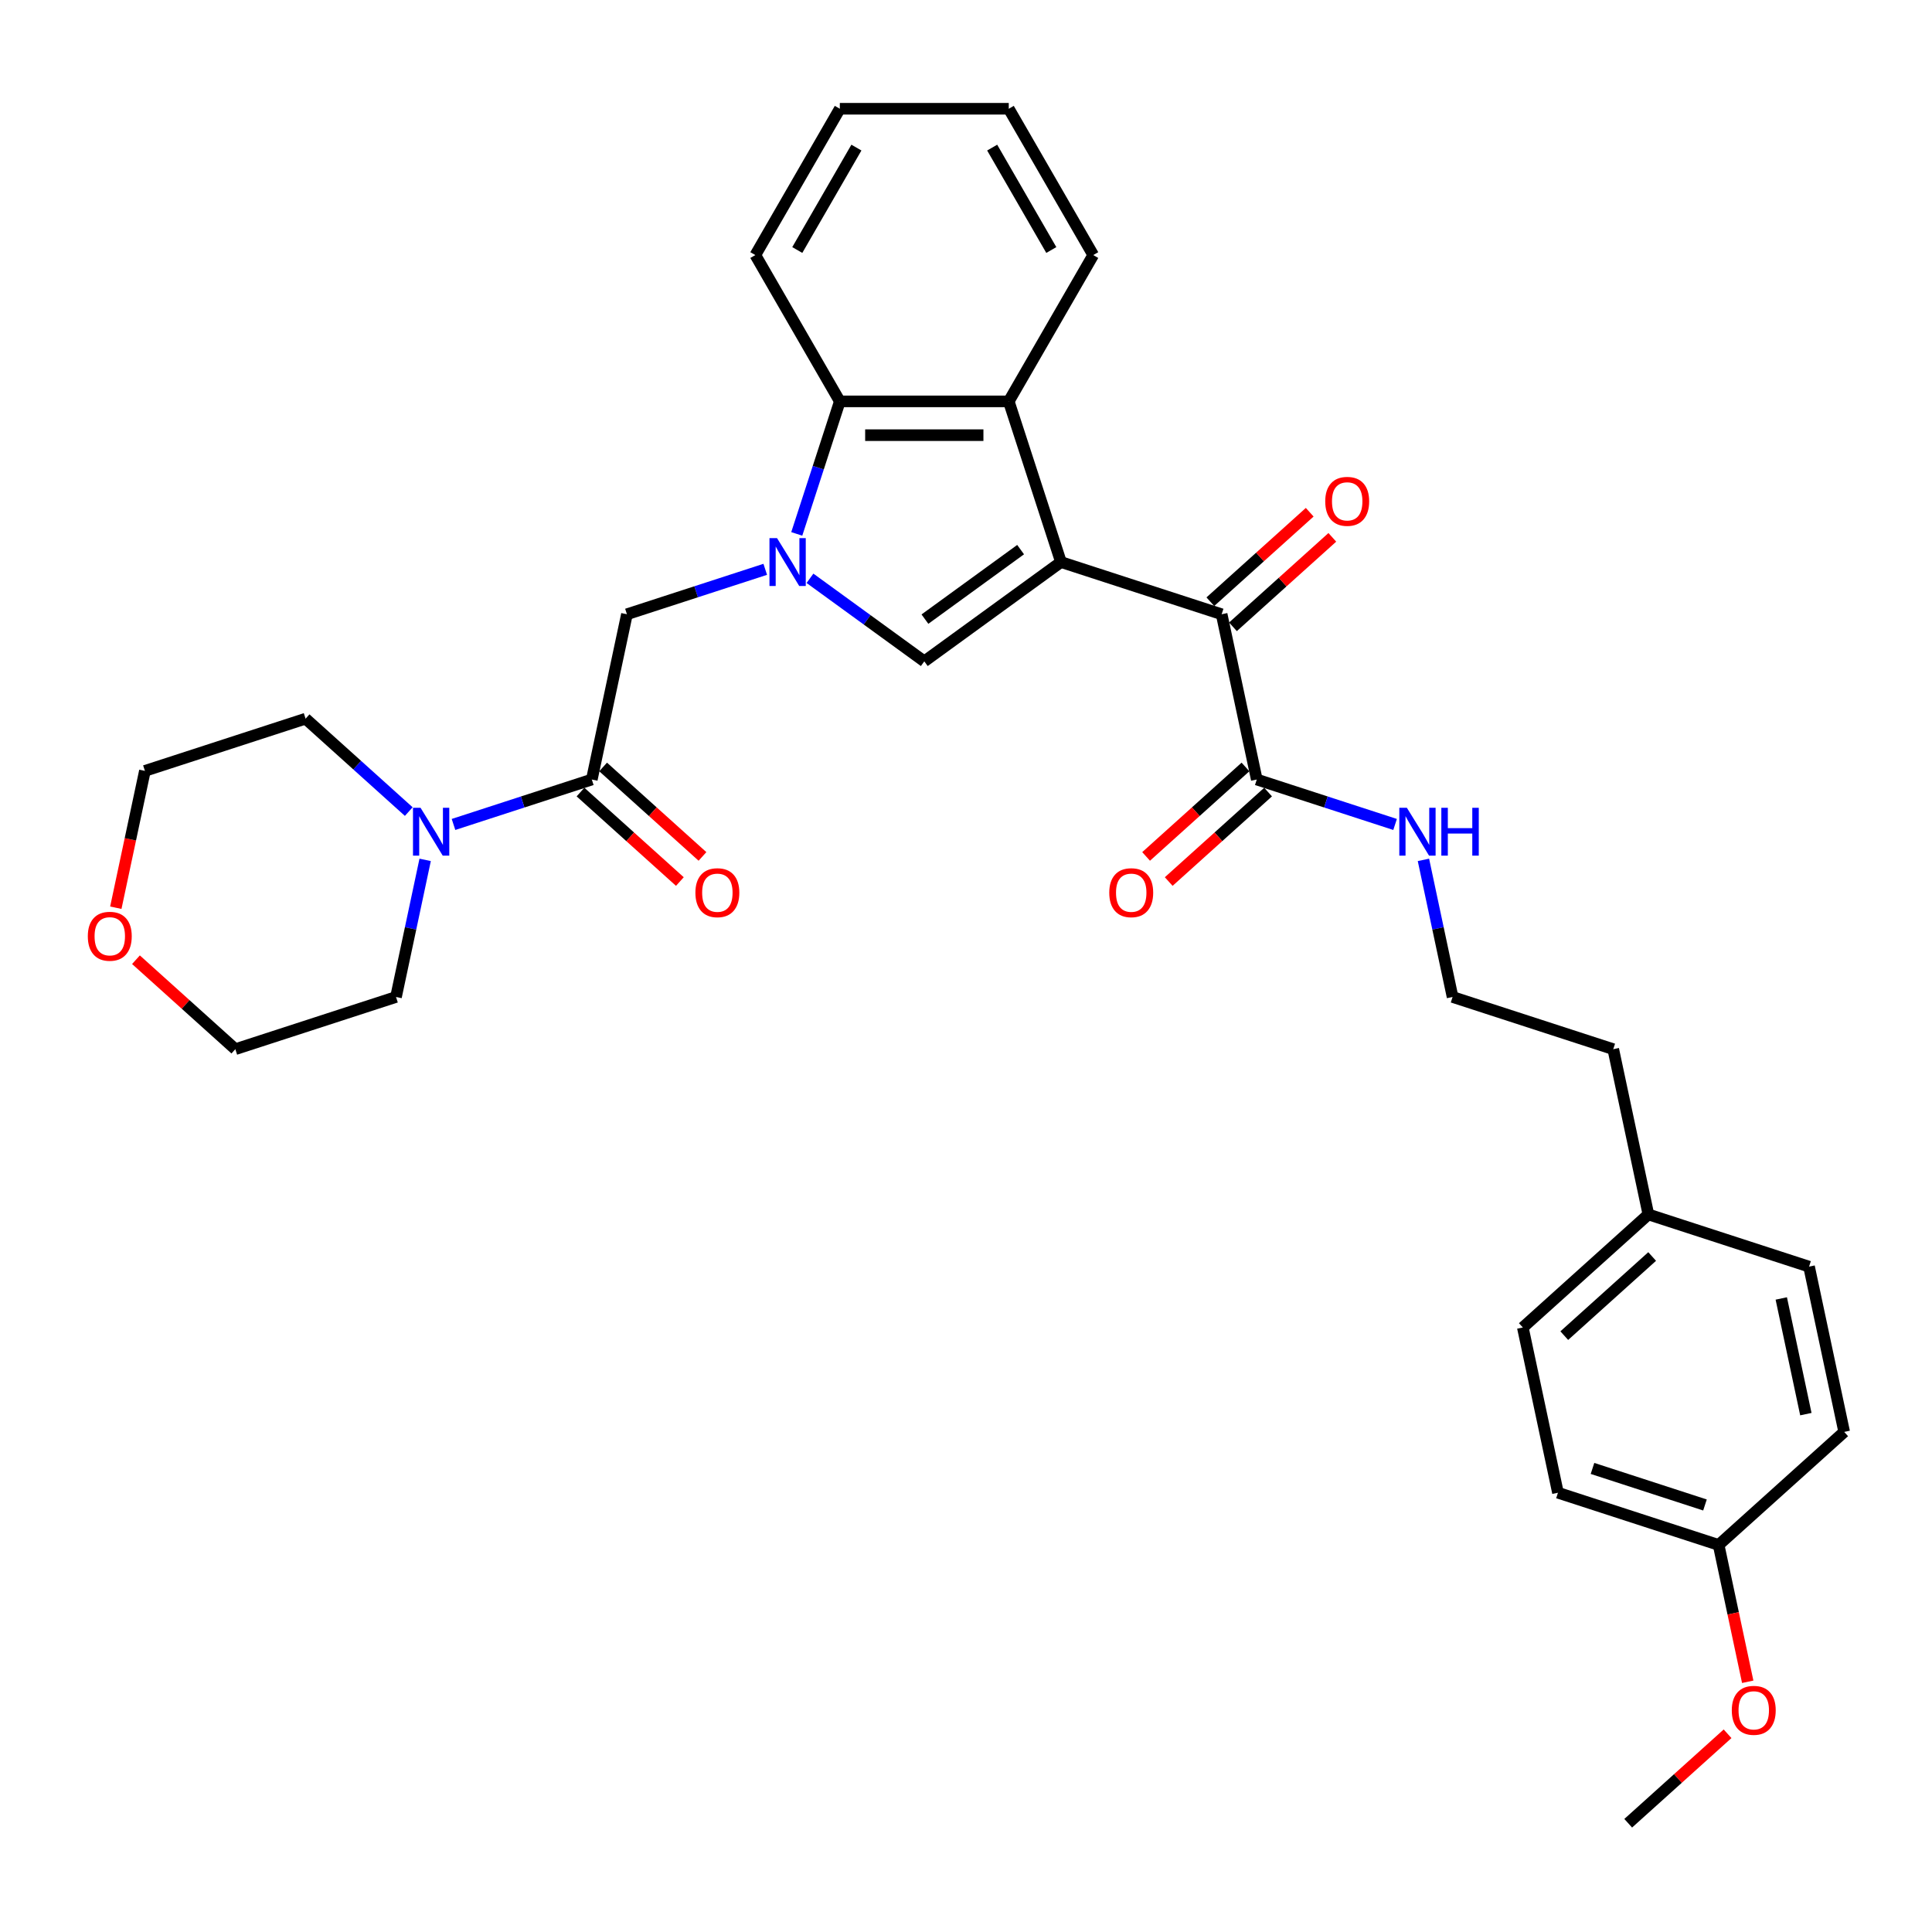 <?xml version='1.0' encoding='iso-8859-1'?>
<svg version='1.1' baseProfile='full'
              xmlns='http://www.w3.org/2000/svg'
                      xmlns:rdkit='http://www.rdkit.org/xml'
                      xmlns:xlink='http://www.w3.org/1999/xlink'
                  xml:space='preserve'
width='1000px' height='1000px' viewBox='0 0 1000 1000'>
<!-- END OF HEADER -->
<rect style='opacity:1.0;fill:#FFFFFF;stroke:none' width='1000' height='1000' x='0' y='0'> </rect>
<path class='bond-1' d='M 549.158,290.919 L 478.412,342.318' style='fill:none;fill-rule:evenodd;stroke:#000000;stroke-width:6px;stroke-linecap:butt;stroke-linejoin:miter;stroke-opacity:1' />
<path class='bond-1' d='M 528.266,284.48 L 478.744,320.459' style='fill:none;fill-rule:evenodd;stroke:#000000;stroke-width:6px;stroke-linecap:butt;stroke-linejoin:miter;stroke-opacity:1' />
<path class='bond-2' d='M 549.158,290.919 L 522.135,207.753' style='fill:none;fill-rule:evenodd;stroke:#000000;stroke-width:6px;stroke-linecap:butt;stroke-linejoin:miter;stroke-opacity:1' />
<path class='bond-3' d='M 549.158,290.919 L 632.324,317.941' style='fill:none;fill-rule:evenodd;stroke:#000000;stroke-width:6px;stroke-linecap:butt;stroke-linejoin:miter;stroke-opacity:1' />
<path class='bond-0' d='M 419.245,299.331 L 448.829,320.824' style='fill:none;fill-rule:evenodd;stroke:#0000FF;stroke-width:6px;stroke-linecap:butt;stroke-linejoin:miter;stroke-opacity:1' />
<path class='bond-0' d='M 448.829,320.824 L 478.412,342.318' style='fill:none;fill-rule:evenodd;stroke:#000000;stroke-width:6px;stroke-linecap:butt;stroke-linejoin:miter;stroke-opacity:1' />
<path class='bond-6' d='M 396.089,294.681 L 360.295,306.311' style='fill:none;fill-rule:evenodd;stroke:#0000FF;stroke-width:6px;stroke-linecap:butt;stroke-linejoin:miter;stroke-opacity:1' />
<path class='bond-6' d='M 360.295,306.311 L 324.501,317.941' style='fill:none;fill-rule:evenodd;stroke:#000000;stroke-width:6px;stroke-linecap:butt;stroke-linejoin:miter;stroke-opacity:1' />
<path class='bond-32' d='M 412.401,276.35 L 423.545,242.052' style='fill:none;fill-rule:evenodd;stroke:#0000FF;stroke-width:6px;stroke-linecap:butt;stroke-linejoin:miter;stroke-opacity:1' />
<path class='bond-32' d='M 423.545,242.052 L 434.69,207.753' style='fill:none;fill-rule:evenodd;stroke:#000000;stroke-width:6px;stroke-linecap:butt;stroke-linejoin:miter;stroke-opacity:1' />
<path class='bond-4' d='M 522.135,207.753 L 434.69,207.753' style='fill:none;fill-rule:evenodd;stroke:#000000;stroke-width:6px;stroke-linecap:butt;stroke-linejoin:miter;stroke-opacity:1' />
<path class='bond-4' d='M 509.019,225.242 L 447.806,225.242' style='fill:none;fill-rule:evenodd;stroke:#000000;stroke-width:6px;stroke-linecap:butt;stroke-linejoin:miter;stroke-opacity:1' />
<path class='bond-16' d='M 522.135,207.753 L 565.858,132.022' style='fill:none;fill-rule:evenodd;stroke:#000000;stroke-width:6px;stroke-linecap:butt;stroke-linejoin:miter;stroke-opacity:1' />
<path class='bond-8' d='M 632.324,317.941 L 650.505,403.476' style='fill:none;fill-rule:evenodd;stroke:#000000;stroke-width:6px;stroke-linecap:butt;stroke-linejoin:miter;stroke-opacity:1' />
<path class='bond-9' d='M 638.175,324.439 L 663.89,301.285' style='fill:none;fill-rule:evenodd;stroke:#000000;stroke-width:6px;stroke-linecap:butt;stroke-linejoin:miter;stroke-opacity:1' />
<path class='bond-9' d='M 663.89,301.285 L 689.606,278.131' style='fill:none;fill-rule:evenodd;stroke:#FF0000;stroke-width:6px;stroke-linecap:butt;stroke-linejoin:miter;stroke-opacity:1' />
<path class='bond-9' d='M 626.472,311.442 L 652.188,288.288' style='fill:none;fill-rule:evenodd;stroke:#000000;stroke-width:6px;stroke-linecap:butt;stroke-linejoin:miter;stroke-opacity:1' />
<path class='bond-9' d='M 652.188,288.288 L 677.903,265.134' style='fill:none;fill-rule:evenodd;stroke:#FF0000;stroke-width:6px;stroke-linecap:butt;stroke-linejoin:miter;stroke-opacity:1' />
<path class='bond-24' d='M 434.69,207.753 L 390.967,132.022' style='fill:none;fill-rule:evenodd;stroke:#000000;stroke-width:6px;stroke-linecap:butt;stroke-linejoin:miter;stroke-opacity:1' />
<path class='bond-5' d='M 306.32,403.476 L 324.501,317.941' style='fill:none;fill-rule:evenodd;stroke:#000000;stroke-width:6px;stroke-linecap:butt;stroke-linejoin:miter;stroke-opacity:1' />
<path class='bond-7' d='M 306.32,403.476 L 270.526,415.106' style='fill:none;fill-rule:evenodd;stroke:#000000;stroke-width:6px;stroke-linecap:butt;stroke-linejoin:miter;stroke-opacity:1' />
<path class='bond-7' d='M 270.526,415.106 L 234.732,426.736' style='fill:none;fill-rule:evenodd;stroke:#0000FF;stroke-width:6px;stroke-linecap:butt;stroke-linejoin:miter;stroke-opacity:1' />
<path class='bond-10' d='M 300.469,409.974 L 326.184,433.129' style='fill:none;fill-rule:evenodd;stroke:#000000;stroke-width:6px;stroke-linecap:butt;stroke-linejoin:miter;stroke-opacity:1' />
<path class='bond-10' d='M 326.184,433.129 L 351.9,456.283' style='fill:none;fill-rule:evenodd;stroke:#FF0000;stroke-width:6px;stroke-linecap:butt;stroke-linejoin:miter;stroke-opacity:1' />
<path class='bond-10' d='M 312.172,396.977 L 337.887,420.132' style='fill:none;fill-rule:evenodd;stroke:#000000;stroke-width:6px;stroke-linecap:butt;stroke-linejoin:miter;stroke-opacity:1' />
<path class='bond-10' d='M 337.887,420.132 L 363.602,443.286' style='fill:none;fill-rule:evenodd;stroke:#FF0000;stroke-width:6px;stroke-linecap:butt;stroke-linejoin:miter;stroke-opacity:1' />
<path class='bond-22' d='M 220.058,445.067 L 212.516,480.55' style='fill:none;fill-rule:evenodd;stroke:#0000FF;stroke-width:6px;stroke-linecap:butt;stroke-linejoin:miter;stroke-opacity:1' />
<path class='bond-22' d='M 212.516,480.55 L 204.973,516.033' style='fill:none;fill-rule:evenodd;stroke:#000000;stroke-width:6px;stroke-linecap:butt;stroke-linejoin:miter;stroke-opacity:1' />
<path class='bond-23' d='M 211.577,420.073 L 184.873,396.029' style='fill:none;fill-rule:evenodd;stroke:#0000FF;stroke-width:6px;stroke-linecap:butt;stroke-linejoin:miter;stroke-opacity:1' />
<path class='bond-23' d='M 184.873,396.029 L 158.169,371.985' style='fill:none;fill-rule:evenodd;stroke:#000000;stroke-width:6px;stroke-linecap:butt;stroke-linejoin:miter;stroke-opacity:1' />
<path class='bond-11' d='M 644.653,396.977 L 618.938,420.132' style='fill:none;fill-rule:evenodd;stroke:#000000;stroke-width:6px;stroke-linecap:butt;stroke-linejoin:miter;stroke-opacity:1' />
<path class='bond-11' d='M 618.938,420.132 L 593.222,443.286' style='fill:none;fill-rule:evenodd;stroke:#FF0000;stroke-width:6px;stroke-linecap:butt;stroke-linejoin:miter;stroke-opacity:1' />
<path class='bond-11' d='M 656.356,409.974 L 630.64,433.129' style='fill:none;fill-rule:evenodd;stroke:#000000;stroke-width:6px;stroke-linecap:butt;stroke-linejoin:miter;stroke-opacity:1' />
<path class='bond-11' d='M 630.64,433.129 L 604.925,456.283' style='fill:none;fill-rule:evenodd;stroke:#FF0000;stroke-width:6px;stroke-linecap:butt;stroke-linejoin:miter;stroke-opacity:1' />
<path class='bond-12' d='M 650.505,403.476 L 686.299,415.106' style='fill:none;fill-rule:evenodd;stroke:#000000;stroke-width:6px;stroke-linecap:butt;stroke-linejoin:miter;stroke-opacity:1' />
<path class='bond-12' d='M 686.299,415.106 L 722.093,426.736' style='fill:none;fill-rule:evenodd;stroke:#0000FF;stroke-width:6px;stroke-linecap:butt;stroke-linejoin:miter;stroke-opacity:1' />
<path class='bond-21' d='M 736.767,445.067 L 744.309,480.55' style='fill:none;fill-rule:evenodd;stroke:#0000FF;stroke-width:6px;stroke-linecap:butt;stroke-linejoin:miter;stroke-opacity:1' />
<path class='bond-21' d='M 744.309,480.55 L 751.852,516.033' style='fill:none;fill-rule:evenodd;stroke:#000000;stroke-width:6px;stroke-linecap:butt;stroke-linejoin:miter;stroke-opacity:1' />
<path class='bond-13' d='M 59.949,469.834 L 67.476,434.421' style='fill:none;fill-rule:evenodd;stroke:#FF0000;stroke-width:6px;stroke-linecap:butt;stroke-linejoin:miter;stroke-opacity:1' />
<path class='bond-13' d='M 67.476,434.421 L 75.004,399.008' style='fill:none;fill-rule:evenodd;stroke:#000000;stroke-width:6px;stroke-linecap:butt;stroke-linejoin:miter;stroke-opacity:1' />
<path class='bond-34' d='M 70.377,496.747 L 96.092,519.901' style='fill:none;fill-rule:evenodd;stroke:#FF0000;stroke-width:6px;stroke-linecap:butt;stroke-linejoin:miter;stroke-opacity:1' />
<path class='bond-34' d='M 96.092,519.901 L 121.807,543.055' style='fill:none;fill-rule:evenodd;stroke:#000000;stroke-width:6px;stroke-linecap:butt;stroke-linejoin:miter;stroke-opacity:1' />
<path class='bond-14' d='M 889.561,799.66 L 806.395,772.638' style='fill:none;fill-rule:evenodd;stroke:#000000;stroke-width:6px;stroke-linecap:butt;stroke-linejoin:miter;stroke-opacity:1' />
<path class='bond-14' d='M 882.49,778.974 L 824.274,760.058' style='fill:none;fill-rule:evenodd;stroke:#000000;stroke-width:6px;stroke-linecap:butt;stroke-linejoin:miter;stroke-opacity:1' />
<path class='bond-25' d='M 889.561,799.66 L 897.088,835.073' style='fill:none;fill-rule:evenodd;stroke:#000000;stroke-width:6px;stroke-linecap:butt;stroke-linejoin:miter;stroke-opacity:1' />
<path class='bond-25' d='M 897.088,835.073 L 904.615,870.487' style='fill:none;fill-rule:evenodd;stroke:#FF0000;stroke-width:6px;stroke-linecap:butt;stroke-linejoin:miter;stroke-opacity:1' />
<path class='bond-35' d='M 889.561,799.66 L 954.545,741.148' style='fill:none;fill-rule:evenodd;stroke:#000000;stroke-width:6px;stroke-linecap:butt;stroke-linejoin:miter;stroke-opacity:1' />
<path class='bond-15' d='M 853.198,628.59 L 835.017,543.055' style='fill:none;fill-rule:evenodd;stroke:#000000;stroke-width:6px;stroke-linecap:butt;stroke-linejoin:miter;stroke-opacity:1' />
<path class='bond-19' d='M 853.198,628.59 L 936.364,655.613' style='fill:none;fill-rule:evenodd;stroke:#000000;stroke-width:6px;stroke-linecap:butt;stroke-linejoin:miter;stroke-opacity:1' />
<path class='bond-20' d='M 853.198,628.59 L 788.214,687.103' style='fill:none;fill-rule:evenodd;stroke:#000000;stroke-width:6px;stroke-linecap:butt;stroke-linejoin:miter;stroke-opacity:1' />
<path class='bond-20' d='M 855.153,650.364 L 809.664,691.323' style='fill:none;fill-rule:evenodd;stroke:#000000;stroke-width:6px;stroke-linecap:butt;stroke-linejoin:miter;stroke-opacity:1' />
<path class='bond-30' d='M 565.858,132.022 L 522.135,56.292' style='fill:none;fill-rule:evenodd;stroke:#000000;stroke-width:6px;stroke-linecap:butt;stroke-linejoin:miter;stroke-opacity:1' />
<path class='bond-30' d='M 544.154,129.408 L 513.548,76.396' style='fill:none;fill-rule:evenodd;stroke:#000000;stroke-width:6px;stroke-linecap:butt;stroke-linejoin:miter;stroke-opacity:1' />
<path class='bond-17' d='M 954.545,741.148 L 936.364,655.613' style='fill:none;fill-rule:evenodd;stroke:#000000;stroke-width:6px;stroke-linecap:butt;stroke-linejoin:miter;stroke-opacity:1' />
<path class='bond-17' d='M 934.711,731.953 L 921.985,672.079' style='fill:none;fill-rule:evenodd;stroke:#000000;stroke-width:6px;stroke-linecap:butt;stroke-linejoin:miter;stroke-opacity:1' />
<path class='bond-18' d='M 806.395,772.638 L 788.214,687.103' style='fill:none;fill-rule:evenodd;stroke:#000000;stroke-width:6px;stroke-linecap:butt;stroke-linejoin:miter;stroke-opacity:1' />
<path class='bond-28' d='M 751.852,516.033 L 835.017,543.055' style='fill:none;fill-rule:evenodd;stroke:#000000;stroke-width:6px;stroke-linecap:butt;stroke-linejoin:miter;stroke-opacity:1' />
<path class='bond-26' d='M 204.973,516.033 L 121.807,543.055' style='fill:none;fill-rule:evenodd;stroke:#000000;stroke-width:6px;stroke-linecap:butt;stroke-linejoin:miter;stroke-opacity:1' />
<path class='bond-27' d='M 158.169,371.985 L 75.004,399.008' style='fill:none;fill-rule:evenodd;stroke:#000000;stroke-width:6px;stroke-linecap:butt;stroke-linejoin:miter;stroke-opacity:1' />
<path class='bond-33' d='M 390.967,132.022 L 434.69,56.292' style='fill:none;fill-rule:evenodd;stroke:#000000;stroke-width:6px;stroke-linecap:butt;stroke-linejoin:miter;stroke-opacity:1' />
<path class='bond-33' d='M 412.671,129.408 L 443.277,76.396' style='fill:none;fill-rule:evenodd;stroke:#000000;stroke-width:6px;stroke-linecap:butt;stroke-linejoin:miter;stroke-opacity:1' />
<path class='bond-29' d='M 894.187,897.399 L 868.472,920.554' style='fill:none;fill-rule:evenodd;stroke:#FF0000;stroke-width:6px;stroke-linecap:butt;stroke-linejoin:miter;stroke-opacity:1' />
<path class='bond-29' d='M 868.472,920.554 L 842.757,943.708' style='fill:none;fill-rule:evenodd;stroke:#000000;stroke-width:6px;stroke-linecap:butt;stroke-linejoin:miter;stroke-opacity:1' />
<path class='bond-31' d='M 522.135,56.292 L 434.69,56.292' style='fill:none;fill-rule:evenodd;stroke:#000000;stroke-width:6px;stroke-linecap:butt;stroke-linejoin:miter;stroke-opacity:1' />
<path  class='atom-1' d='M 402.193 278.536
L 410.308 291.653
Q 411.113 292.947, 412.407 295.291
Q 413.701 297.635, 413.771 297.774
L 413.771 278.536
L 417.059 278.536
L 417.059 303.301
L 413.666 303.301
L 404.956 288.96
Q 403.942 287.281, 402.858 285.357
Q 401.808 283.433, 401.494 282.839
L 401.494 303.301
L 398.276 303.301
L 398.276 278.536
L 402.193 278.536
' fill='#0000FF'/>
<path  class='atom-8' d='M 217.68 418.116
L 225.795 431.233
Q 226.6 432.527, 227.894 434.87
Q 229.188 437.214, 229.258 437.354
L 229.258 418.116
L 232.546 418.116
L 232.546 442.881
L 229.153 442.881
L 220.444 428.539
Q 219.429 426.86, 218.345 424.937
Q 217.296 423.013, 216.981 422.418
L 216.981 442.881
L 213.763 442.881
L 213.763 418.116
L 217.68 418.116
' fill='#0000FF'/>
<path  class='atom-10' d='M 685.941 259.498
Q 685.941 253.552, 688.879 250.229
Q 691.817 246.906, 697.309 246.906
Q 702.8 246.906, 705.738 250.229
Q 708.676 253.552, 708.676 259.498
Q 708.676 265.515, 705.703 268.942
Q 702.73 272.335, 697.309 272.335
Q 691.852 272.335, 688.879 268.942
Q 685.941 265.55, 685.941 259.498
M 697.309 269.537
Q 701.086 269.537, 703.115 267.019
Q 705.179 264.465, 705.179 259.498
Q 705.179 254.636, 703.115 252.188
Q 701.086 249.704, 697.309 249.704
Q 693.531 249.704, 691.467 252.153
Q 689.438 254.601, 689.438 259.498
Q 689.438 264.5, 691.467 267.019
Q 693.531 269.537, 697.309 269.537
' fill='#FF0000'/>
<path  class='atom-11' d='M 359.937 462.059
Q 359.937 456.112, 362.875 452.789
Q 365.814 449.466, 371.305 449.466
Q 376.797 449.466, 379.735 452.789
Q 382.673 456.112, 382.673 462.059
Q 382.673 468.075, 379.7 471.503
Q 376.727 474.896, 371.305 474.896
Q 365.849 474.896, 362.875 471.503
Q 359.937 468.11, 359.937 462.059
M 371.305 472.097
Q 375.083 472.097, 377.112 469.579
Q 379.175 467.026, 379.175 462.059
Q 379.175 457.197, 377.112 454.748
Q 375.083 452.265, 371.305 452.265
Q 367.528 452.265, 365.464 454.713
Q 363.435 457.162, 363.435 462.059
Q 363.435 467.06, 365.464 469.579
Q 367.528 472.097, 371.305 472.097
' fill='#FF0000'/>
<path  class='atom-12' d='M 574.152 462.059
Q 574.152 456.112, 577.09 452.789
Q 580.028 449.466, 585.52 449.466
Q 591.011 449.466, 593.949 452.789
Q 596.888 456.112, 596.888 462.059
Q 596.888 468.075, 593.914 471.503
Q 590.941 474.896, 585.52 474.896
Q 580.063 474.896, 577.09 471.503
Q 574.152 468.11, 574.152 462.059
M 585.52 472.097
Q 589.297 472.097, 591.326 469.579
Q 593.39 467.026, 593.39 462.059
Q 593.39 457.197, 591.326 454.748
Q 589.297 452.265, 585.52 452.265
Q 581.742 452.265, 579.678 454.713
Q 577.65 457.162, 577.65 462.059
Q 577.65 467.06, 579.678 469.579
Q 581.742 472.097, 585.52 472.097
' fill='#FF0000'/>
<path  class='atom-13' d='M 728.196 418.116
L 736.311 431.233
Q 737.116 432.527, 738.41 434.87
Q 739.704 437.214, 739.774 437.354
L 739.774 418.116
L 743.062 418.116
L 743.062 442.881
L 739.669 442.881
L 730.96 428.539
Q 729.945 426.86, 728.861 424.937
Q 727.812 423.013, 727.497 422.418
L 727.497 442.881
L 724.279 442.881
L 724.279 418.116
L 728.196 418.116
' fill='#0000FF'/>
<path  class='atom-13' d='M 746.035 418.116
L 749.393 418.116
L 749.393 428.644
L 762.055 428.644
L 762.055 418.116
L 765.413 418.116
L 765.413 442.881
L 762.055 442.881
L 762.055 431.443
L 749.393 431.443
L 749.393 442.881
L 746.035 442.881
L 746.035 418.116
' fill='#0000FF'/>
<path  class='atom-14' d='M 45.455 484.613
Q 45.455 478.666, 48.393 475.343
Q 51.331 472.02, 56.822 472.02
Q 62.314 472.02, 65.252 475.343
Q 68.191 478.666, 68.191 484.613
Q 68.191 490.629, 65.217 494.057
Q 62.244 497.45, 56.822 497.45
Q 51.366 497.45, 48.393 494.057
Q 45.455 490.664, 45.455 484.613
M 56.822 494.651
Q 60.6 494.651, 62.629 492.133
Q 64.693 489.58, 64.693 484.613
Q 64.693 479.751, 62.629 477.302
Q 60.6 474.819, 56.822 474.819
Q 53.045 474.819, 50.981 477.267
Q 48.952 479.716, 48.952 484.613
Q 48.952 489.615, 50.981 492.133
Q 53.045 494.651, 56.822 494.651
' fill='#FF0000'/>
<path  class='atom-26' d='M 896.374 885.265
Q 896.374 879.319, 899.312 875.996
Q 902.25 872.673, 907.742 872.673
Q 913.233 872.673, 916.171 875.996
Q 919.11 879.319, 919.11 885.265
Q 919.11 891.281, 916.136 894.709
Q 913.163 898.102, 907.742 898.102
Q 902.285 898.102, 899.312 894.709
Q 896.374 891.316, 896.374 885.265
M 907.742 895.304
Q 911.519 895.304, 913.548 892.785
Q 915.612 890.232, 915.612 885.265
Q 915.612 880.403, 913.548 877.955
Q 911.519 875.471, 907.742 875.471
Q 903.964 875.471, 901.9 877.92
Q 899.871 880.368, 899.871 885.265
Q 899.871 890.267, 901.9 892.785
Q 903.964 895.304, 907.742 895.304
' fill='#FF0000'/>
</svg>
